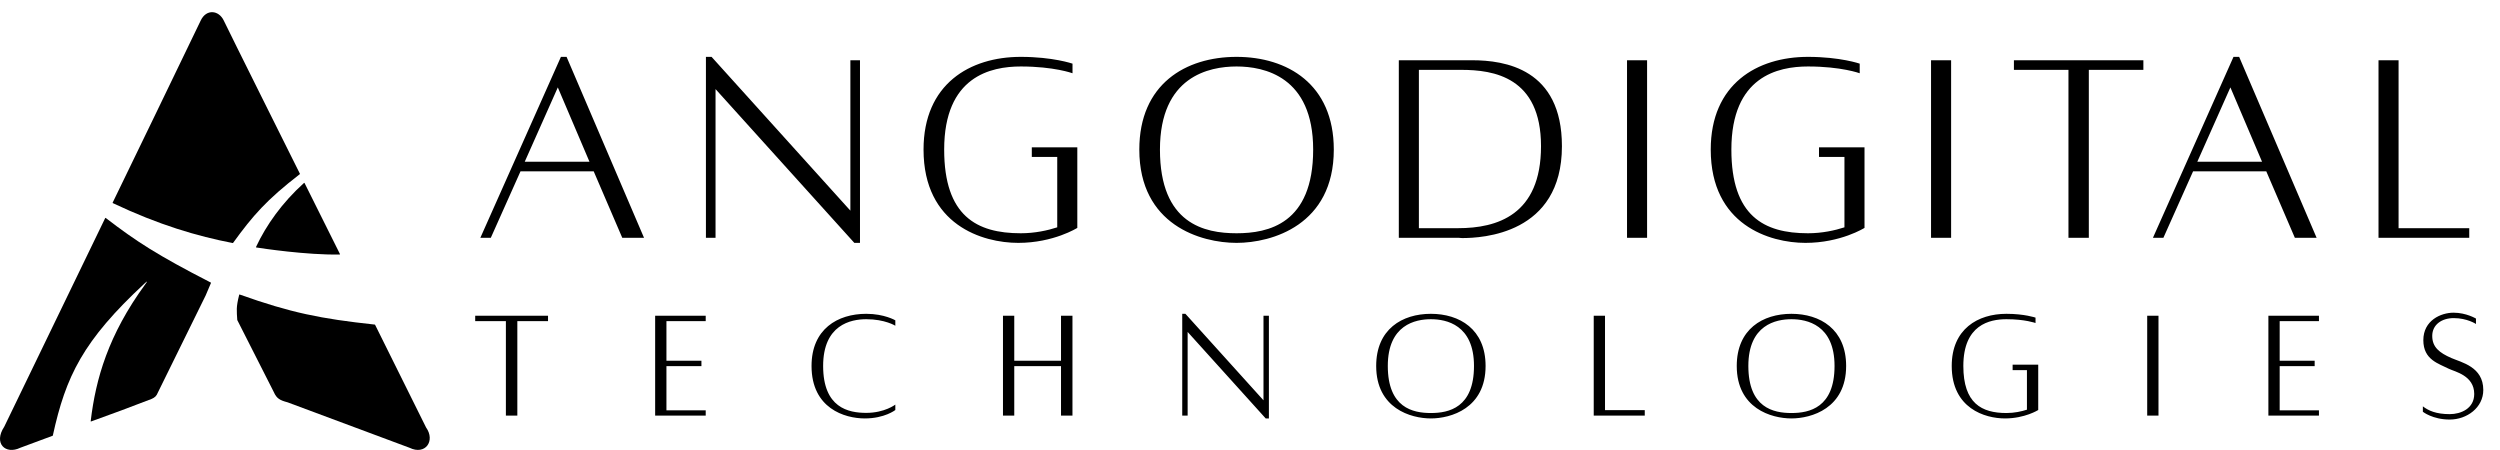 <svg width="200" height="36" viewBox="0 0 200 36" fill="none" xmlns="http://www.w3.org/2000/svg">
<path d="M49.781 19.023L47.497 13.708H41.64L39.265 19.023H38.428L44.873 4.549H45.326L51.522 19.023H49.781ZM41.979 12.939H47.158L44.625 6.992L41.979 12.939ZM68.799 4.82V19.43H68.347L57.243 7.127V19.023H56.474V4.549H56.926L68.03 16.852V4.82H68.799ZM82.544 11.786H86.185V18.231C86.185 18.231 84.286 19.43 81.459 19.43C78.609 19.43 73.883 18.005 73.883 11.967C73.883 6.72 77.592 4.549 81.662 4.549C84.24 4.549 85.801 5.092 85.801 5.092V5.861C85.801 5.861 84.331 5.318 81.662 5.318C79.265 5.318 75.534 6.11 75.534 11.967C75.534 17.281 78.134 18.661 81.662 18.661C82.793 18.661 83.811 18.435 84.579 18.186V12.555H82.544V11.786ZM98.925 4.549C102.973 4.549 106.704 6.72 106.704 11.967C106.704 18.005 101.751 19.43 98.925 19.43C96.075 19.43 91.145 18.005 91.145 11.967C91.145 6.72 94.854 4.549 98.925 4.549ZM98.925 18.661C101.457 18.661 105.053 17.915 105.053 11.967C105.053 6.11 101.118 5.318 98.925 5.318C96.731 5.318 92.796 6.11 92.796 11.967C92.796 17.915 96.369 18.661 98.925 18.661ZM117.763 4.82C120.386 4.82 124.954 5.499 124.954 11.695C124.954 18.751 118.554 19.045 116.971 19.045C116.835 19.045 116.745 19.023 116.7 19.023H111.905V4.82H117.763ZM116.654 18.254C119.753 18.254 123.281 17.213 123.281 11.695C123.281 6.155 119.481 5.589 116.903 5.589H113.511V18.254H116.654ZM130.162 19.023V4.82H131.767V19.023H130.162ZM145.52 11.786H149.161V18.231C149.161 18.231 147.262 19.43 144.435 19.43C141.585 19.43 136.859 18.005 136.859 11.967C136.859 6.72 140.568 4.549 144.638 4.549C147.216 4.549 148.777 5.092 148.777 5.092V5.861C148.777 5.861 147.307 5.318 144.638 5.318C142.241 5.318 138.51 6.11 138.51 11.967C138.51 17.281 141.11 18.661 144.638 18.661C145.769 18.661 146.787 18.435 147.556 18.186V12.555H145.52V11.786ZM154.483 19.023V4.82H156.089V19.023H154.483ZM171.47 4.82V5.589H167.106V19.023H165.477V5.589H161.113V4.82H171.47ZM183.588 19.023L181.303 13.708H175.446L173.072 19.023H172.235L178.68 4.549H179.132L185.329 19.023H183.588ZM175.785 12.939H180.964L178.431 6.992L175.785 12.939ZM191.886 18.254H197.54V19.023H190.281V4.82H191.886V18.254Z" fill="black"/>
<path d="M43.842 25.257V25.69H41.387V33.246H40.471V25.69H38.016V25.257H43.842ZM56.457 25.69H53.315V28.857H56.114V29.29H53.315V32.826H56.457V33.246H52.412V25.257H52.45H56.457V25.69ZM71.626 32.368V32.801C71.626 32.801 70.774 33.475 69.184 33.475C67.581 33.475 64.923 32.673 64.923 29.277C64.923 26.326 67.009 25.105 69.299 25.105C70.749 25.105 71.626 25.626 71.626 25.626V26.059C71.626 26.059 70.8 25.537 69.299 25.537C68.065 25.537 65.851 25.982 65.851 29.277C65.851 32.623 67.874 33.03 69.299 33.03C70.774 33.03 71.626 32.368 71.626 32.368ZM84.881 25.257H85.797V33.246H84.881V29.29H81.141V33.246H80.238V25.257H81.141V28.857H84.881V25.257ZM101.512 25.257V33.475H101.257L95.011 26.555V33.246H94.579V25.105H94.833L101.079 32.025V25.257H101.512ZM114.471 25.105C116.748 25.105 118.847 26.326 118.847 29.277C118.847 32.673 116.062 33.475 114.471 33.475C112.869 33.475 110.095 32.673 110.095 29.277C110.095 26.326 112.182 25.105 114.471 25.105ZM114.471 33.042C115.896 33.042 117.919 32.623 117.919 29.277C117.919 25.982 115.705 25.537 114.471 25.537C113.238 25.537 111.024 25.982 111.024 29.277C111.024 32.623 113.034 33.042 114.471 33.042ZM128.401 32.813H131.581V33.246H127.498V25.257H128.401V32.813ZM143.315 25.105C145.593 25.105 147.691 26.326 147.691 29.277C147.691 32.673 144.906 33.475 143.315 33.475C141.713 33.475 138.94 32.673 138.94 29.277C138.94 26.326 141.026 25.105 143.315 25.105ZM143.315 33.042C144.74 33.042 146.763 32.623 146.763 29.277C146.763 25.982 144.549 25.537 143.315 25.537C142.082 25.537 139.868 25.982 139.868 29.277C139.868 32.623 141.878 33.042 143.315 33.042ZM161.01 29.175H163.058V32.801C163.058 32.801 161.99 33.475 160.4 33.475C158.797 33.475 156.138 32.673 156.138 29.277C156.138 26.326 158.224 25.105 160.514 25.105C161.964 25.105 162.842 25.41 162.842 25.41V25.842C162.842 25.842 162.015 25.537 160.514 25.537C159.166 25.537 157.067 25.982 157.067 29.277C157.067 32.266 158.53 33.042 160.514 33.042C161.15 33.042 161.722 32.915 162.155 32.775V29.608H161.01V29.175ZM171.776 33.246V25.257H172.679V33.246H171.776ZM185.516 25.69H182.374V28.857H185.173V29.29H182.374V32.826H185.516V33.246H181.471V25.257H181.509H185.516V25.69ZM193.829 32.508C194.274 32.852 194.885 33.131 195.979 33.131C196.869 33.131 197.938 32.686 197.938 31.516C197.938 30.04 196.386 29.735 195.915 29.506C195.101 29.086 193.867 28.794 193.867 27.216C193.867 25.626 195.279 25.015 196.284 25.015C197.302 25.015 198.078 25.486 198.078 25.486V25.919C198.078 25.919 197.378 25.448 196.297 25.448C195.343 25.448 194.579 25.97 194.579 26.873C194.579 27.776 195.152 28.221 196.106 28.641C196.92 28.997 198.663 29.341 198.663 31.198C198.663 32.61 197.353 33.564 195.979 33.564C194.605 33.564 193.829 32.941 193.829 32.941V32.508Z" fill="black"/>
<g clip-path="url(#clip0_736_1884)">
<path d="M23.975 13.941C21.317 15.993 20.232 17.247 18.651 19.425C18.644 19.436 18.64 19.441 18.634 19.443C18.629 19.445 18.623 19.444 18.61 19.442C15.782 18.895 12.71 17.995 9.037 16.254C9.02 16.246 9.011 16.242 9.008 16.234C9.005 16.226 9.009 16.218 9.017 16.202C9.384 15.445 15.621 2.576 16.054 1.649C16.501 0.694 17.508 0.806 17.904 1.649C18.289 2.468 23.682 13.278 23.989 13.893C23.995 13.906 23.998 13.912 23.996 13.919C23.995 13.926 23.988 13.931 23.975 13.941Z" fill="black"/>
<path d="M27.186 20.303L24.372 14.659C24.361 14.637 24.355 14.626 24.346 14.624C24.335 14.622 24.326 14.631 24.308 14.647C22.566 16.219 21.296 18.014 20.488 19.744C20.477 19.766 20.472 19.777 20.477 19.786C20.482 19.795 20.494 19.797 20.517 19.8C20.985 19.873 24.53 20.409 27.151 20.362C27.179 20.362 27.193 20.361 27.199 20.352C27.205 20.342 27.198 20.329 27.186 20.303Z" fill="black"/>
<path d="M0.34 34.136C-0.544 35.477 0.442 36.391 1.621 35.822L4.202 34.864C4.212 34.861 4.217 34.859 4.221 34.855C4.224 34.851 4.225 34.846 4.228 34.835C5.262 30.105 6.634 27.253 11.562 22.681C11.68 22.572 11.738 22.518 11.752 22.53C11.766 22.542 11.719 22.606 11.626 22.735C8.653 26.805 7.66 30.316 7.259 33.664C7.256 33.693 7.254 33.708 7.263 33.715C7.272 33.722 7.286 33.717 7.314 33.707C9.204 33.027 10.263 32.631 12.11 31.921C12.387 31.801 12.513 31.696 12.639 31.383L16.45 23.642L16.872 22.651C16.88 22.634 16.883 22.626 16.88 22.619C16.878 22.611 16.869 22.607 16.853 22.599C12.569 20.401 10.872 19.291 8.471 17.446C8.452 17.432 8.443 17.424 8.434 17.427C8.424 17.429 8.419 17.439 8.409 17.46L0.34 34.136Z" fill="black"/>
<path d="M18.981 25.594C18.94 24.858 18.875 24.612 19.133 23.594C19.138 23.574 19.14 23.564 19.148 23.559C19.156 23.555 19.166 23.559 19.186 23.566C23.263 25.018 25.648 25.499 29.977 25.966C29.988 25.967 29.993 25.968 29.997 25.971C30.002 25.974 30.004 25.979 30.009 25.988L34.084 34.194C34.084 34.195 34.084 34.196 34.085 34.197C34.085 34.197 34.086 34.198 34.087 34.199C34.846 35.265 34.033 36.441 32.764 35.822L23.006 32.185C22.401 32.027 22.128 31.879 21.908 31.372L18.985 25.61C18.983 25.607 18.982 25.605 18.982 25.602C18.981 25.6 18.981 25.598 18.981 25.594Z" fill="black"/>
</g>
<defs>
<clipPath id="clip0_736_1884">
<rect width="34.376" height="35.026" fill="white" transform="translate(0 0.974)"/>
</clipPath>
</defs>
</svg>

